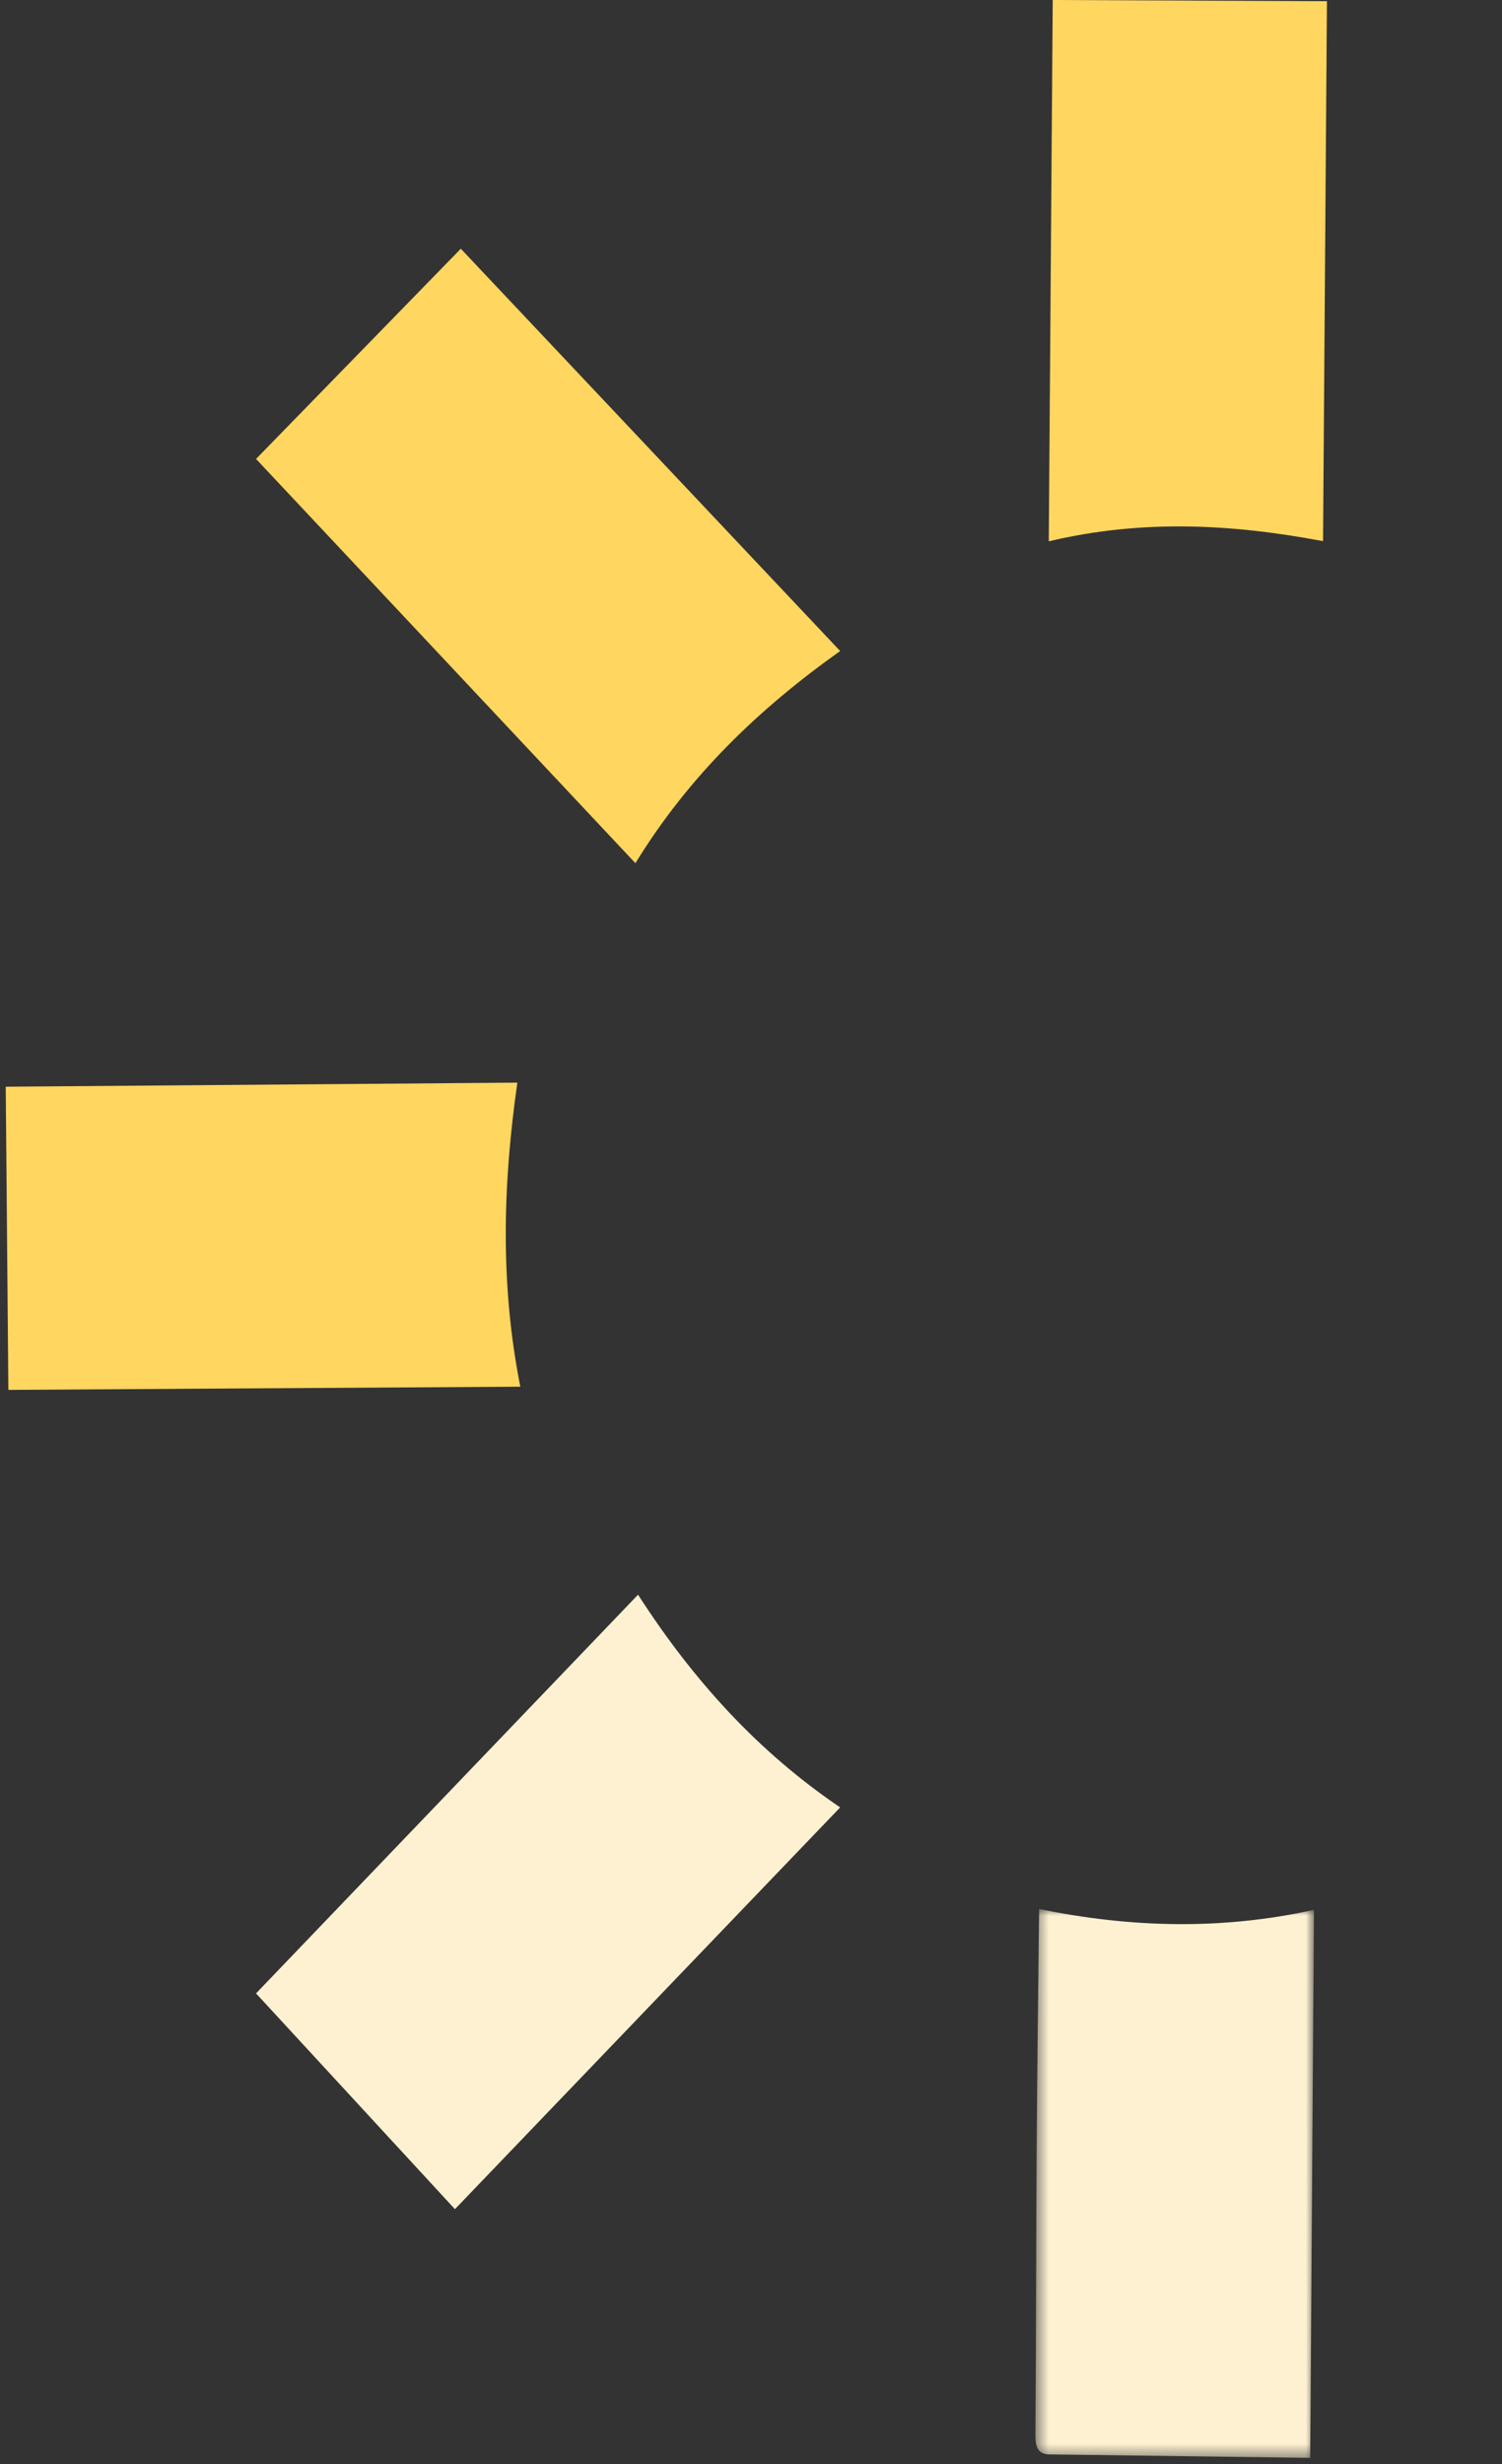<svg width="111" height="182" viewBox="0 0 111 182" fill="none" xmlns="http://www.w3.org/2000/svg">
<rect x="0" y="0" width="111" height="182" fill="#333333" stroke="none"/>
<path fill-rule="evenodd" clip-rule="evenodd" d="M98.062 0.087C91.243 0.056 84.645 0.029 77.798 0C77.701 13.348 77.604 26.579 77.507 39.983C84.356 38.358 90.961 38.687 97.775 39.97C97.872 26.598 97.966 13.445 98.062 0.087" fill="#FFD65F"/>
<path fill-rule="evenodd" clip-rule="evenodd" d="M18.922 33.899C28.308 43.896 37.537 53.725 46.958 63.757C50.919 57.306 56.058 52.373 62.089 48.086C52.683 38.115 43.468 28.347 34.055 18.371C28.974 23.585 24.009 28.68 18.922 33.899" fill="#FFD65F"/>
<mask id="mask0_24_4588" style="mask-type:alpha" maskUnits="userSpaceOnUse" x="76" y="141" width="22" height="41">
<path fill-rule="evenodd" clip-rule="evenodd" d="M97.104 141.002H76.519V181.545H97.104V141.002Z" fill="white"/>
</mask>
<g mask="url(#mask0_24_4588)">
<path fill-rule="evenodd" clip-rule="evenodd" d="M96.826 181.545C96.918 167.998 97.01 154.653 97.104 141.067C90.255 142.569 83.572 142.391 76.792 141.002C76.728 147.032 76.646 152.869 76.61 158.705C76.566 165.735 76.571 172.764 76.519 179.796C76.514 180.667 76.632 181.276 77.577 181.289C83.927 181.377 90.279 181.458 96.826 181.545" fill="#FEF1D1"/>
</g>
<path fill-rule="evenodd" clip-rule="evenodd" d="M0.618 102.659C0.553 95.174 0.489 87.871 0.424 80.266C13.1 80.165 25.545 80.067 38.233 79.966C37.148 87.546 36.964 94.913 38.452 102.423C25.753 102.503 13.386 102.58 0.618 102.659" fill="#FFD65F"/>
<path fill-rule="evenodd" clip-rule="evenodd" d="M18.922 147.236C23.855 152.587 28.66 157.797 33.62 163.174C43.134 153.256 52.542 143.45 62.089 133.499C56.017 129.381 51.24 124.126 47.152 117.788C37.719 127.629 28.409 137.34 18.922 147.236" fill="#FEF1D1"/>
</svg>
